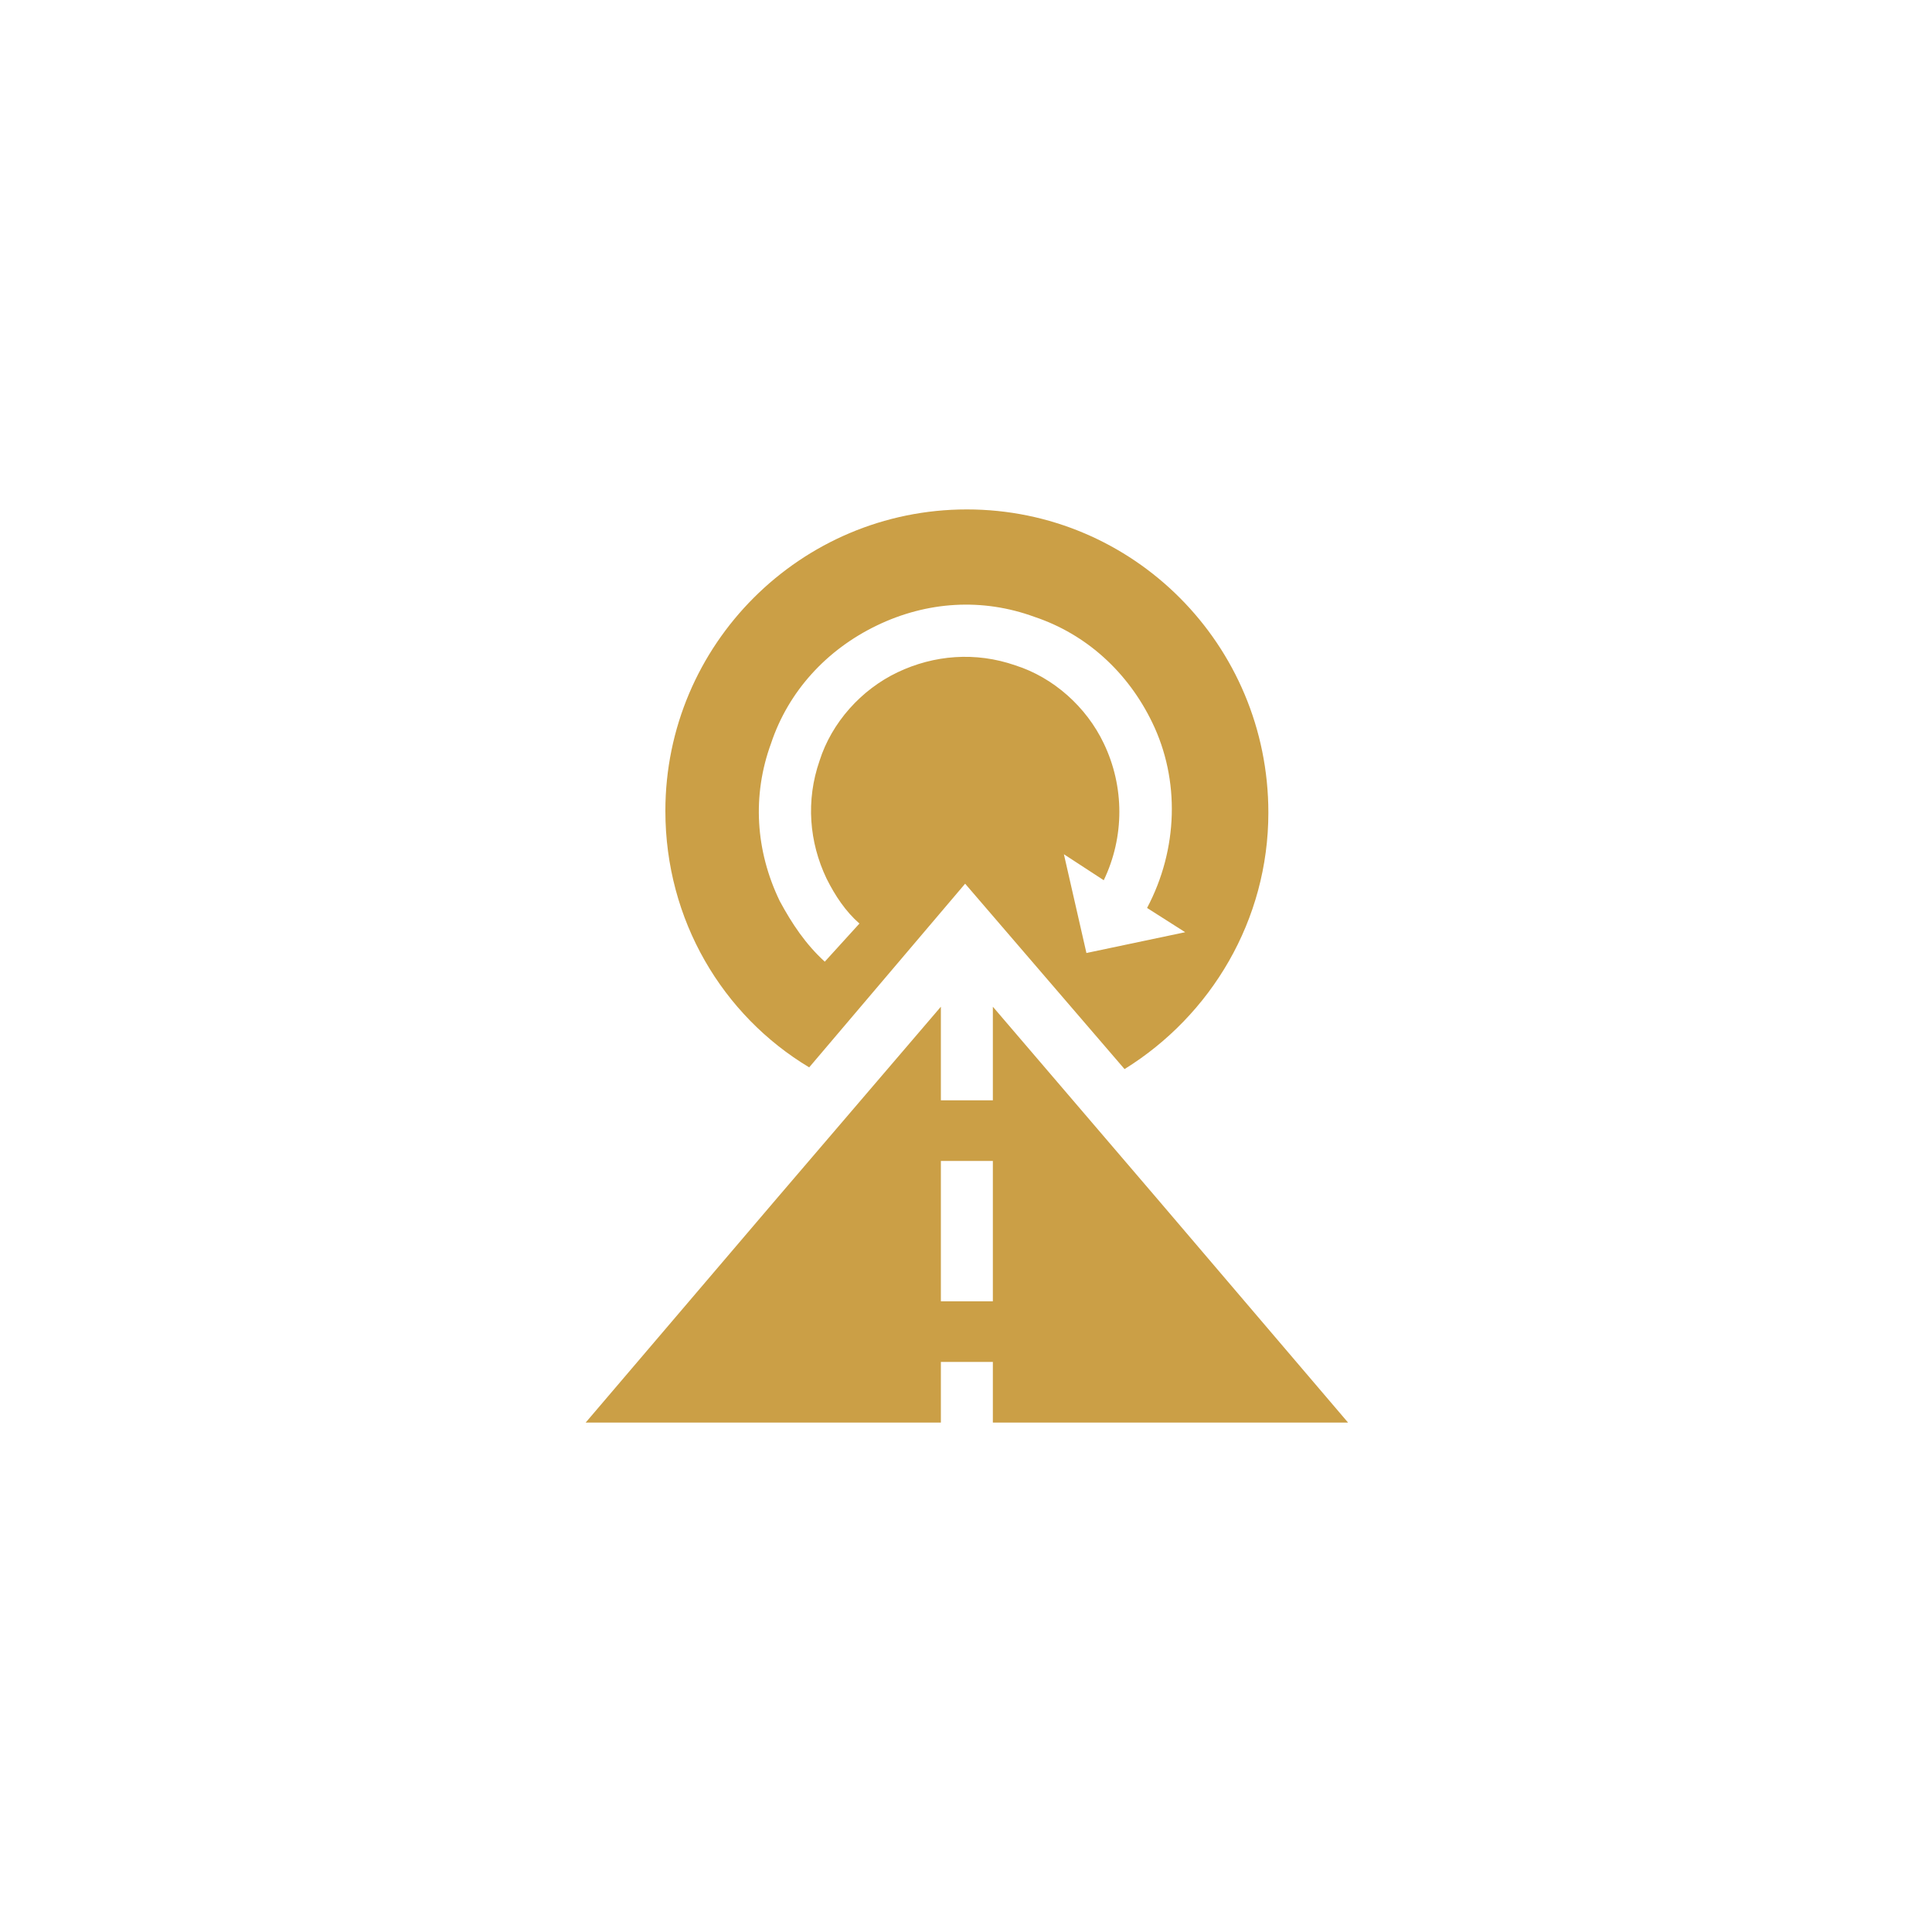 <?xml version="1.0" encoding="utf-8"?>
<!-- Generator: Adobe Illustrator 24.3.0, SVG Export Plug-In . SVG Version: 6.00 Build 0)  -->
<svg version="1.1" id="Layer_1" xmlns="http://www.w3.org/2000/svg" xmlns:xlink="http://www.w3.org/1999/xlink" x="0px" y="0px"
	 viewBox="0 0 111.5 111.5" style="enable-background:new 0 0 111.5 111.5;" xml:space="preserve">
<style type="text/css">
	.st0{fill:#CB9F46;}
	.st1{fill:none;}
</style>
<g>
	<g>
		<path class="st0" d="M54.3,78.6h3v3.5h20.5l-11-12.9l-9.5-11.1v5.4h-3v-5.4l-9.5,11.1l-11,12.9h20.5
			C54.3,82.1,54.3,78.6,54.3,78.6z M54.3,67h3v8.1h-3V67z"/>
		<path class="st0" d="M55.8,29.4c-9.6,0-17.4,7.8-17.4,17.4c0,6.3,3.3,11.8,8.3,14.8l9-10.6l9.2,10.7c5-3.1,8.3-8.6,8.3-14.8
			C73.2,37.2,65.4,29.4,55.8,29.4z M62.7,55l-1.3-5.7l2.3,1.5c1.2-2.5,1.2-5.4,0-7.9c-1-2.1-2.9-3.8-5.1-4.5
			c-2.3-0.8-4.7-0.6-6.8,0.4s-3.8,2.9-4.5,5.1c-0.8,2.3-0.6,4.7,0.4,6.8c0.5,1,1.1,1.9,1.9,2.6l-2,2.2c-1.1-1-1.9-2.2-2.6-3.5
			c-1.4-2.9-1.6-6.1-0.5-9.1c1-3,3.2-5.4,6.1-6.8c2.9-1.4,6.1-1.6,9.1-0.5c3,1,5.4,3.2,6.8,6.1C68.1,45,68,49,66.2,52.4l2.2,1.4
			L62.7,55z"/>
	</g>
	<rect class="st1" width="111.5" height="111.5"/>
</g>
</svg>
